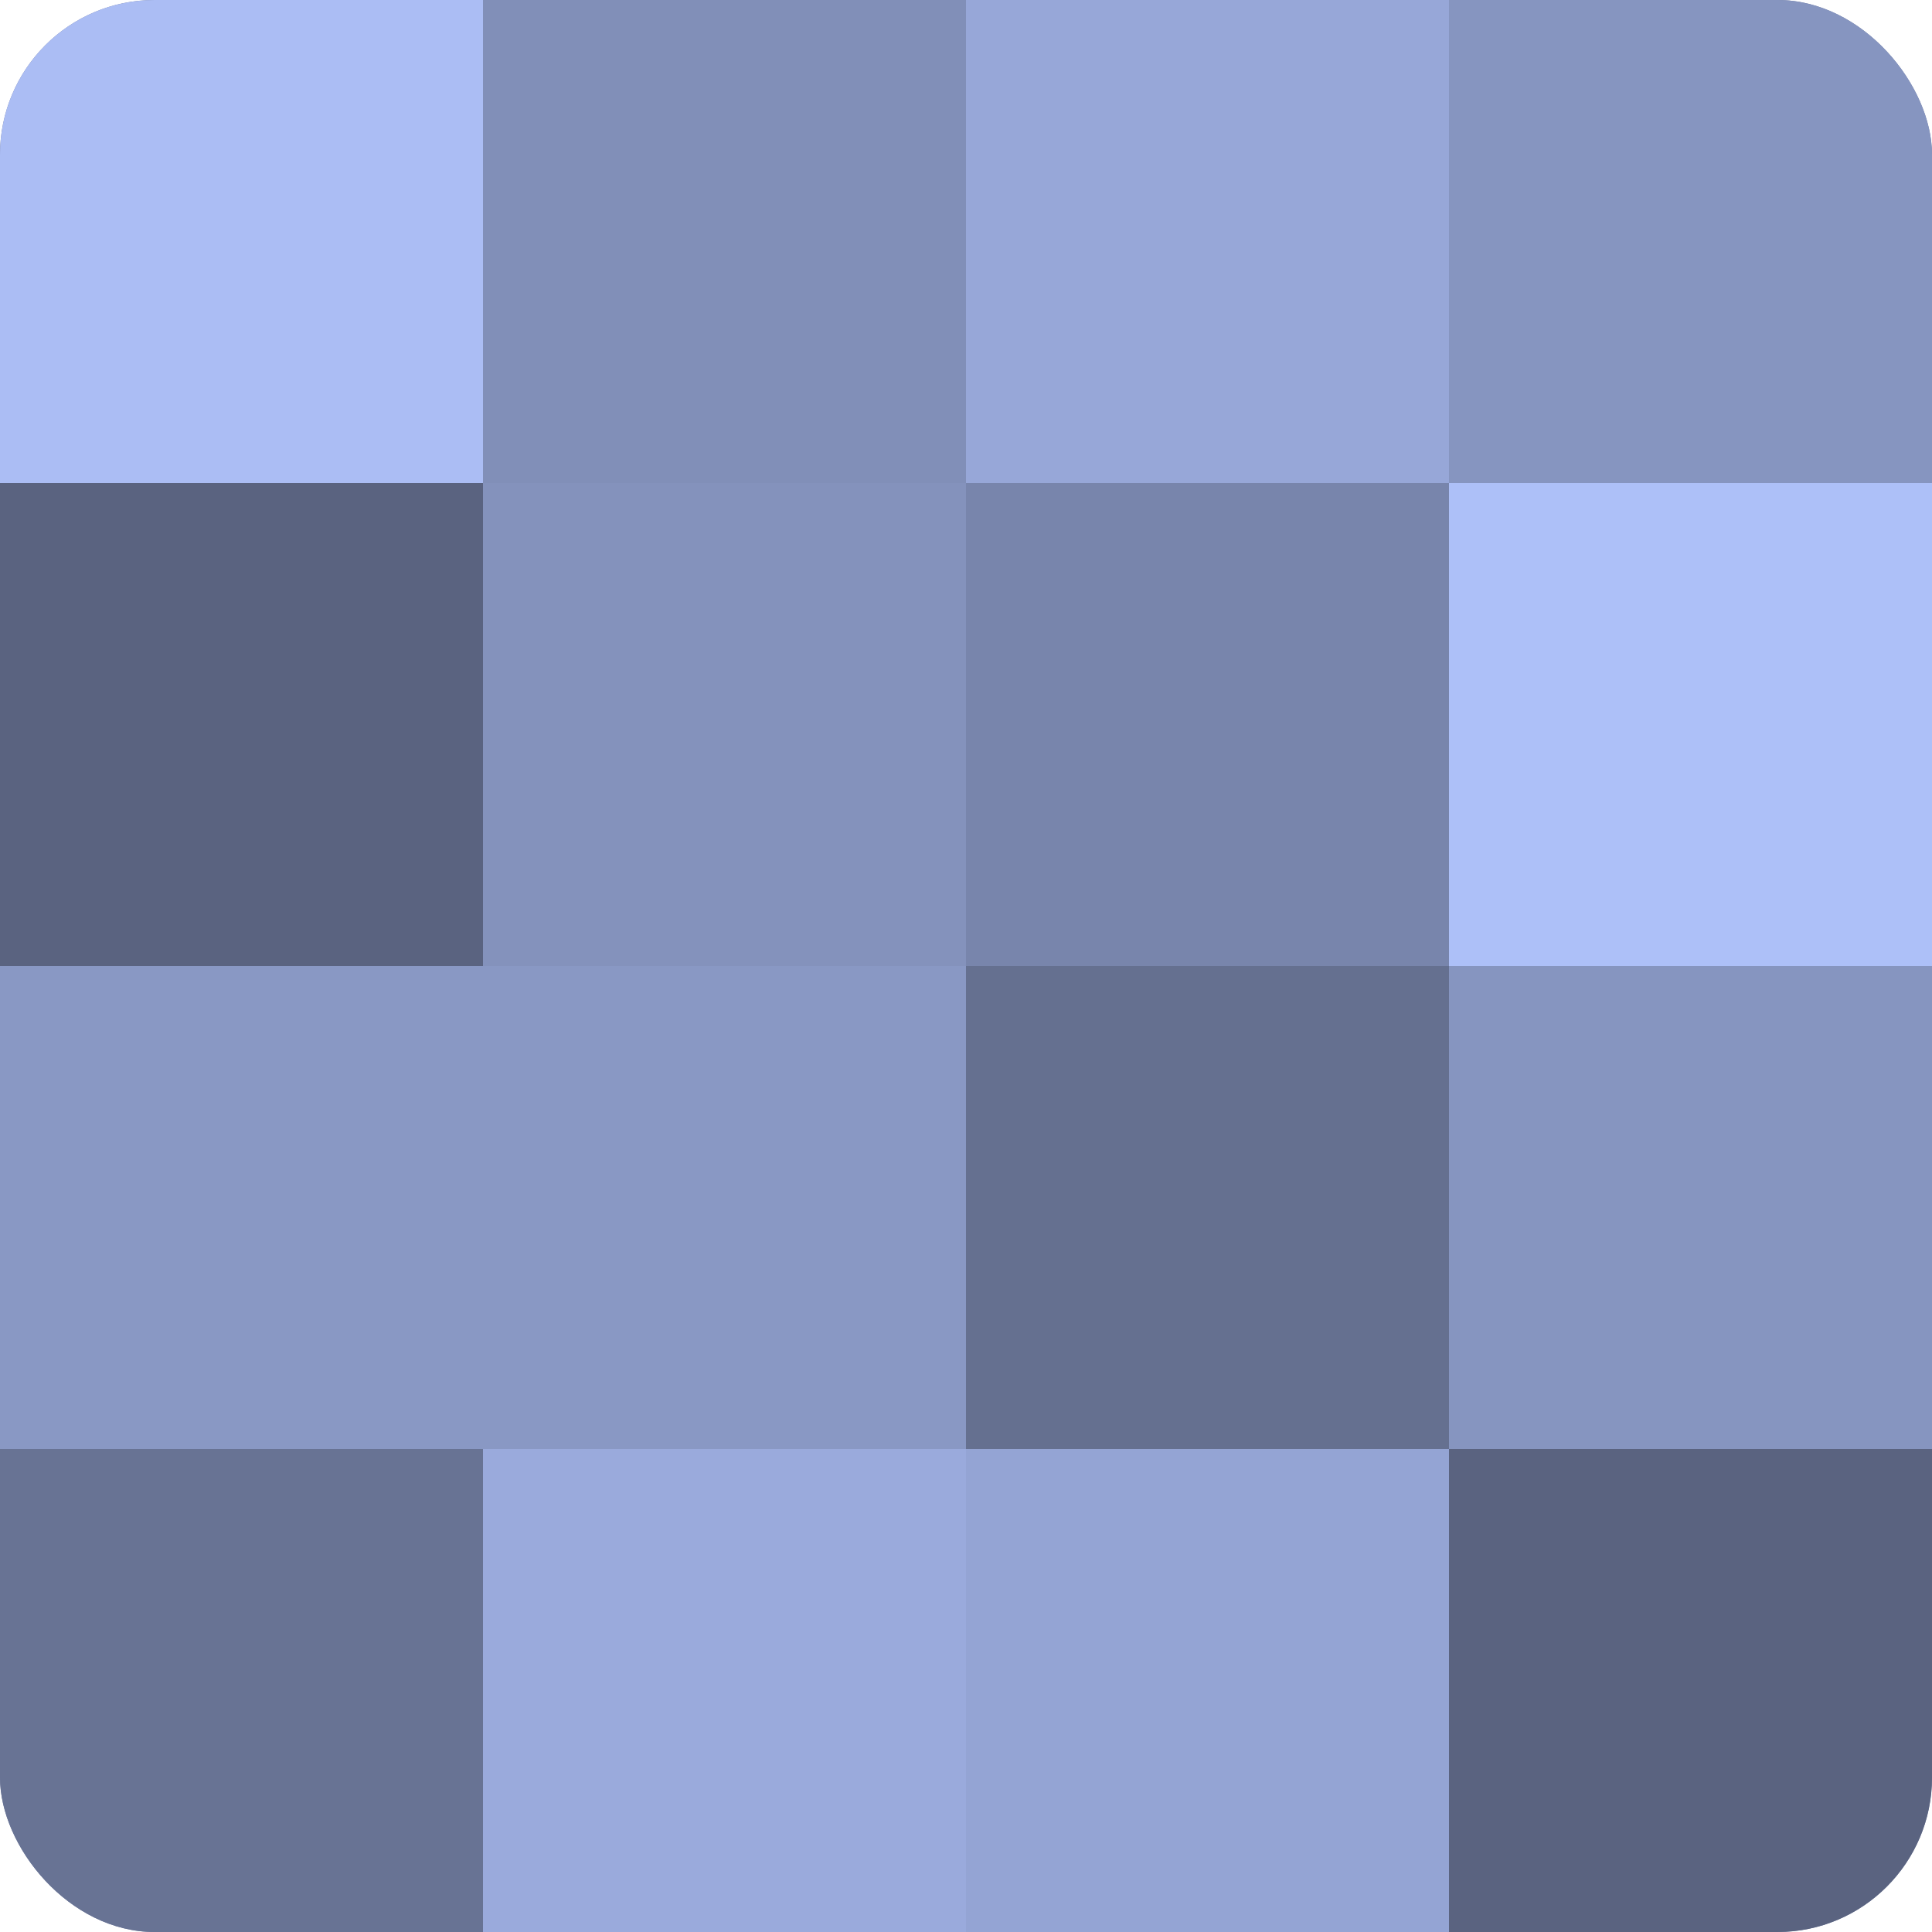 <?xml version="1.0" encoding="UTF-8"?>
<svg xmlns="http://www.w3.org/2000/svg" width="60" height="60" viewBox="0 0 100 100" preserveAspectRatio="xMidYMid meet"><defs><clipPath id="c" width="100" height="100"><rect width="100" height="100" rx="8" ry="8"/></clipPath></defs><g clip-path="url(#c)"><rect width="100" height="100" fill="#707ca0"/><rect width="25" height="25" fill="#abbdf4"/><rect y="25" width="25" height="25" fill="#5a6380"/><rect y="50" width="25" height="25" fill="#8998c4"/><rect y="75" width="25" height="25" fill="#687394"/><rect x="25" width="25" height="25" fill="#818fb8"/><rect x="25" y="25" width="25" height="25" fill="#8492bc"/><rect x="25" y="50" width="25" height="25" fill="#8998c4"/><rect x="25" y="75" width="25" height="25" fill="#9aaadc"/><rect x="50" width="25" height="25" fill="#97a7d8"/><rect x="50" y="25" width="25" height="25" fill="#7885ac"/><rect x="50" y="50" width="25" height="25" fill="#657090"/><rect x="50" y="75" width="25" height="25" fill="#94a4d4"/><rect x="75" width="25" height="25" fill="#8695c0"/><rect x="75" y="25" width="25" height="25" fill="#adc0f8"/><rect x="75" y="50" width="25" height="25" fill="#8695c0"/><rect x="75" y="75" width="25" height="25" fill="#5a6380"/></g></svg>
